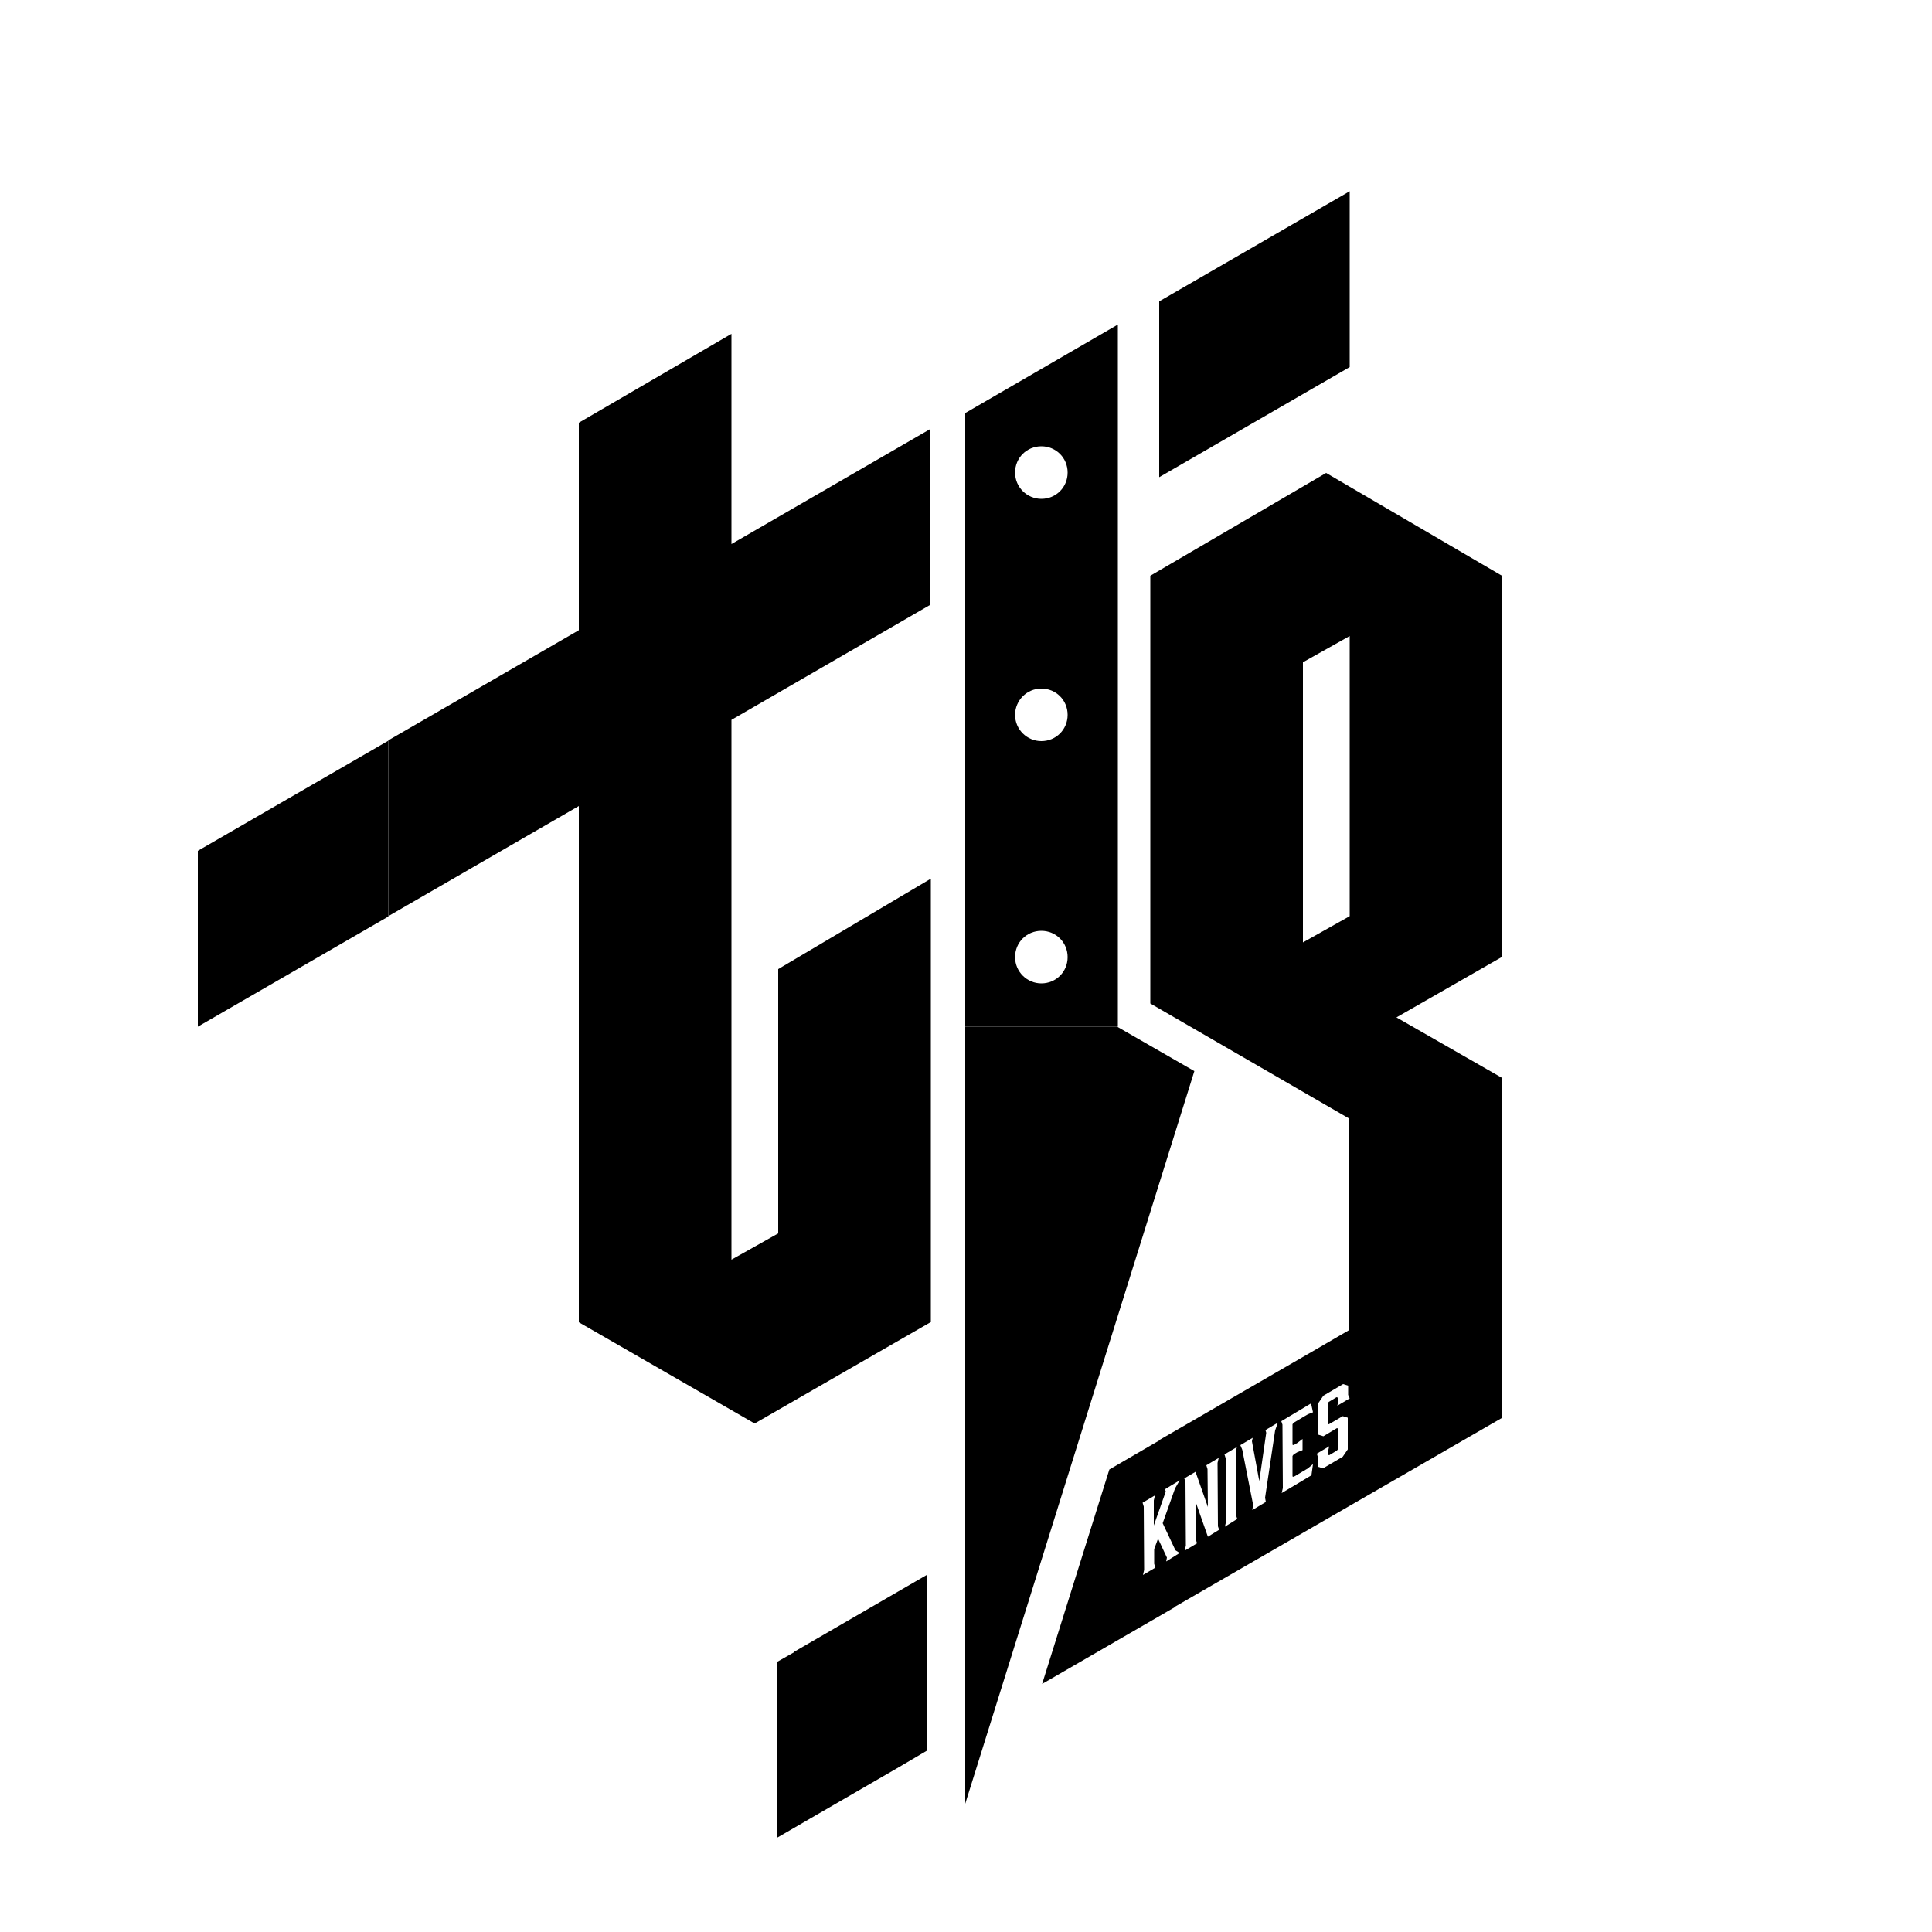 <?xml version="1.0" encoding="utf-8"?>
<!-- Generator: Adobe Illustrator 27.5.0, SVG Export Plug-In . SVG Version: 6.00 Build 0)  -->
<svg version="1.1" id="Layer_2" xmlns="http://www.w3.org/2000/svg" xmlns:xlink="http://www.w3.org/1999/xlink" x="0px" y="0px"
	 viewBox="0 0 500 500" style="enable-background:new 0 0 500 500;" xml:space="preserve">
<style type="text/css">
	.st0{fill:none;stroke:#000000;stroke-width:2.438;stroke-miterlimit:10;}
</style>
<g>
	<g>
		<path d="M240.8,342.2l-45.5,26.2l-45.5-26.2V109.4l39.5-23v54.4l51.5-29.8v45.5l-51.5,29.8v139.7l12.1-6.8v-68.4l39.5-23.4V342.2z
			"/>
	</g>
	<path class="st0" d="M217,313.7"/>
	<polygon points="349.3,49.5 300,78 300,123.5 349.3,95 	"/>
	<polygon points="149.8,163.1 100.5,191.6 100.5,237.1 149.8,208.6 	"/>
	<polygon points="100.5,191.7 51.2,220.2 51.2,265.7 100.5,237.2 	"/>
	<polygon points="289.1,265.7 249.8,265.7 249.8,466.8 309.1,277.2 	"/>
	<polygon points="205.5,427.5 205.5,427.6 201.1,430.1 201.1,475.6 232.7,457.3 232.7,457.3 240,453 240,407.5 	"/>
	<path d="M388.7,149l-45.5-26.6L297.7,149v110.7l51.5,29.8v54.7l-9.8,5.7v0L300,372.7v0.1l-12.9,7.5l-17.4,55.5l34.4-19.9v-0.1
		l45.2-26.1v0l39.5-22.8v-14.4v-31.1V279l-27.4-15.7l27.4-15.7V149z M301.8,404.1l0.2-1l-2.3-4.9l-1,2.7l0,3.8l0.3,1l-3.2,1.9
		l0.3-1.3l-0.1-16.4l-0.3-1l3.2-1.9l-0.3,1.3l0,6.5l3.1-8.8l-0.2-0.6l3.8-2.3l-1.2,2.1l-3.2,9l3.3,7l1.1,0.7L301.8,404.1z
		 M312.6,397.7l-3.2-9.1l0.1,9.9l0.3,0.9l-3.2,1.9l0.3-1.3l-0.1-16.4l-0.3-1l2.9-1.7l3.2,9.1l-0.1-9.8l-0.3-1l3.2-1.9l-0.3,1.3
		l0.1,16.4l0.3,0.9L312.6,397.7z M317,395.1l0.3-1.3l-0.1-16.4l-0.3-1l3.2-1.9l-0.3,1.3l0.1,16.4l0.3,0.9L317,395.1z M330,370.2
		l-2.6,17.4l0.2,1.1l-3.5,2.1l0.2-1.4l-2.8-14.2L321,374l3.2-1.9L324,373l1.9,10.3l1.8-12.5l-0.2-0.7l3.2-1.9L330,370.2z
		 M339.4,381.8l-7.7,4.6l0.3-1.3l-0.1-16.4l-0.3-0.9l7.7-4.6l0.5,2.3l-1.3,0.5l-3.7,2.2l-0.3,0.4l0,5.3l0.3,0.1l1-0.6l1.3-1l0,2.9
		l-1.3,0.5l-1,0.6l-0.3,0.4l0,5.3l0.3,0.1l3.7-2.2l1.3-1.1L339.4,381.8z M346.2,361.7l-0.3-0.1l-2,1.2l-0.3,0.4l0,5.3l0.3,0.1
		l3.6-2.1l1.3,0.4l0,8.2l-1.3,1.9l-5.1,3l-1.3-0.4l0-2.4l-0.3-1l3.2-1.9l-0.3,1.3l0,0.9l0.3,0.1l2-1.2l0.3-0.4l0-5.3l-0.3-0.1
		l-3.5,2.1l-1.3-0.4l0-8.2l1.3-1.9l5.1-3l1.3,0.4l0,2.4l0.4,0.9l-3.2,1.9l0.3-1.3L346.2,361.7z M349.3,237.1l-12.1,6.8v-72.5
		l12.1-6.8V237.1z"/>
	<path d="M249.8,106.9v97.8v61h39.5v-61V84L249.8,106.9z M269.5,254.5c-3.7,0-6.8-3-6.8-6.8s3-6.8,6.8-6.8s6.8,3,6.8,6.8
		S273.3,254.5,269.5,254.5z M269.5,191.8c-3.7,0-6.8-3-6.8-6.8c0-3.7,3-6.8,6.8-6.8s6.8,3,6.8,6.8
		C276.3,188.8,273.3,191.8,269.5,191.8z M269.5,129.1c-3.7,0-6.8-3-6.8-6.8s3-6.8,6.8-6.8s6.8,3,6.8,6.8S273.3,129.1,269.5,129.1z"
		/>
</g>
<g>
</g>
<g>
</g>
<g>
</g>
<g>
</g>
<g>
</g>
<g>
</g>
<g>
</g>
<g>
</g>
<g>
</g>
<g>
</g>
<g>
</g>
<g>
</g>
<g>
</g>
<g>
</g>
<g>
</g>
</svg>
